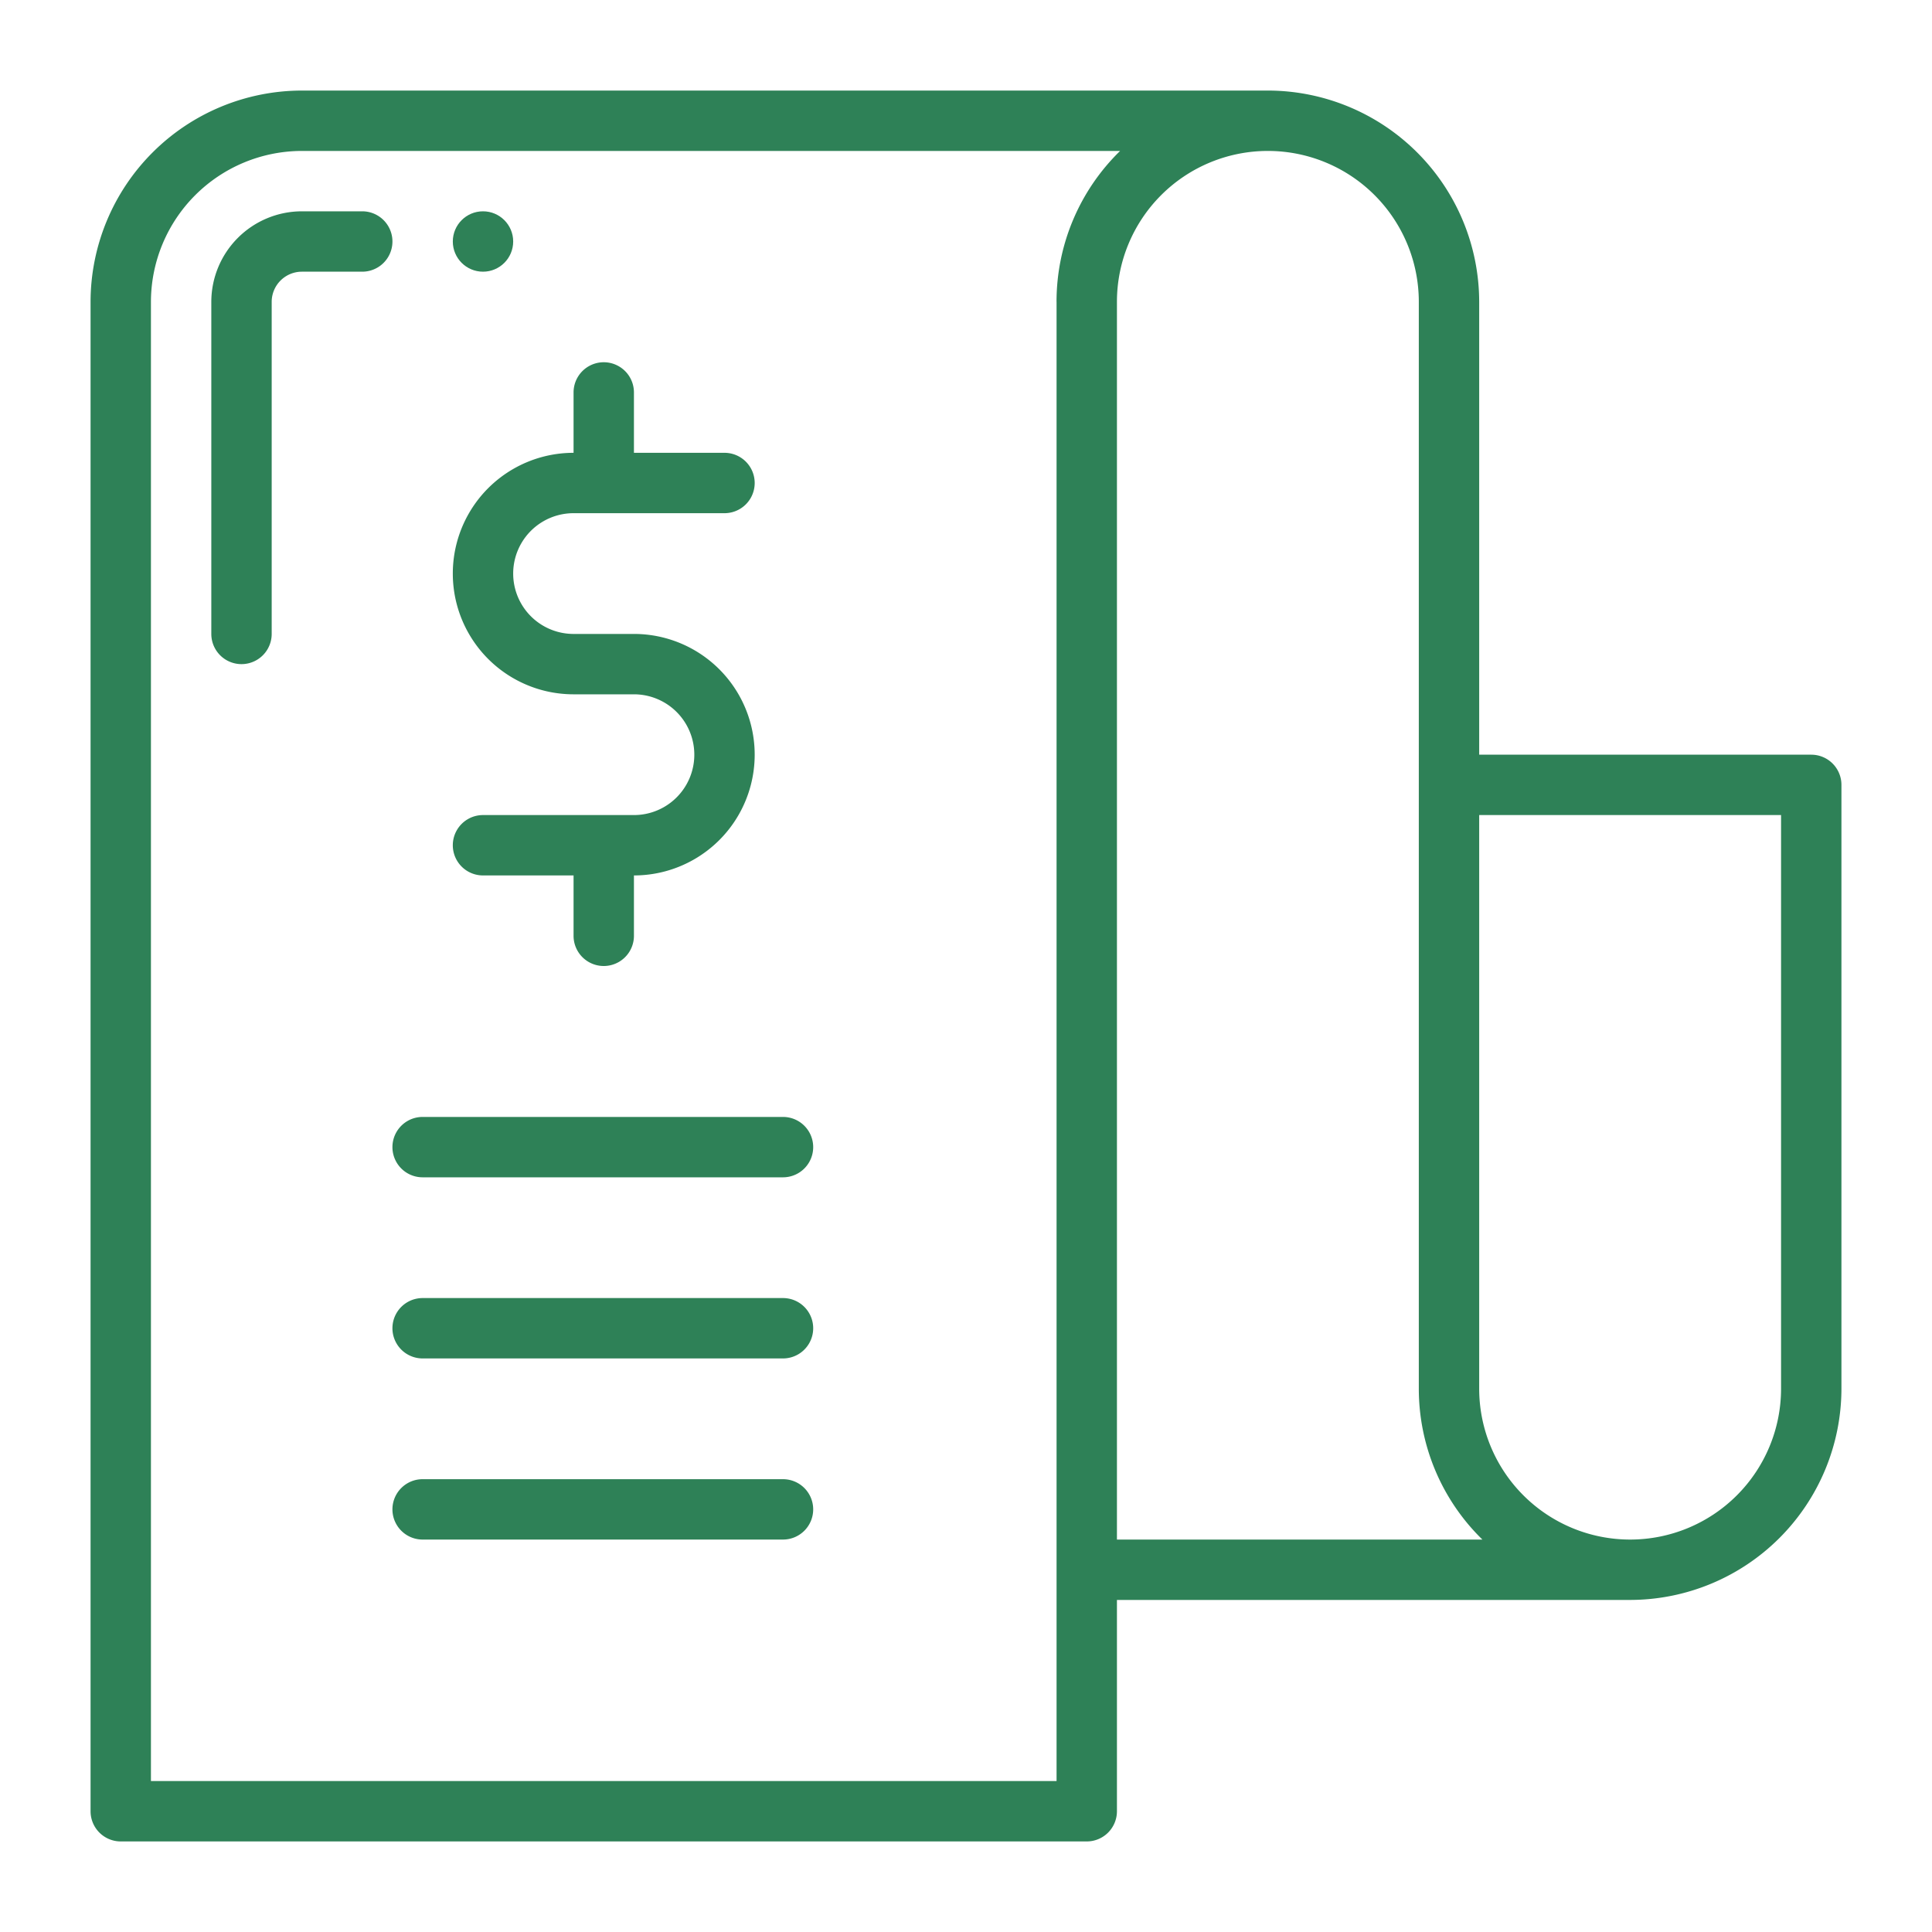 <?xml version="1.0"?>
<svg xmlns="http://www.w3.org/2000/svg" xmlns:xlink="http://www.w3.org/1999/xlink" xmlns:svgjs="http://svgjs.com/svgjs" version="1.1" width="512" height="512" x="0" y="0" viewBox="0 0 64 64" style="enable-background:new 0 0 512 512" xml:space="preserve" class=""><g><path xmlns="http://www.w3.org/2000/svg" d="m12 7h-2a3.003 3.003 0 0 0 -3 3v11a1 1 0 0 0 2 0v-11a1.001 1.001 0 0 1 1-1h2a1 1 0 0 0 0-2z" fill="#2e8157" data-original="#000000"/><circle xmlns="http://www.w3.org/2000/svg" cx="16" cy="8" r="1" fill="#2e8157" data-original="#000000"/><path xmlns="http://www.w3.org/2000/svg" d="m14 39h11.938a1 1 0 0 0 0-2h-11.938a1 1 0 0 0 0 2z" fill="#2e8157" data-original="#000000"/><path xmlns="http://www.w3.org/2000/svg" d="m25.938 43h-11.938a1 1 0 0 0 0 2h11.938a1 1 0 0 0 0-2z" fill="#2e8157" data-original="#000000"/><path xmlns="http://www.w3.org/2000/svg" d="m26.938 50a1 1 0 0 0 -1-1h-11.938a1 1 0 0 0 0 2h11.938a1 1 0 0 0 1-1z" fill="#2e8157" data-original="#000000"/><path xmlns="http://www.w3.org/2000/svg" d="m60 25h-11v-15a7.008 7.008 0 0 0 -7-7h-32a7.008 7.008 0 0 0 -7 7v50a1 1 0 0 0 1 1h32a1 1 0 0 0 1-1v-7h17a7.008 7.008 0 0 0 7-7v-20a1 1 0 0 0 -1-1zm-25-15v49h-30v-49a5.006 5.006 0 0 1 5-5h27.105a6.978 6.978 0 0 0 -2.106 5zm2 41v-41a5 5 0 0 1 10 0v36a6.978 6.978 0 0 0 2.106 5zm22-5a5 5 0 0 1 -10 0v-19h10z" fill="#2e8157" data-original="#000000"/><path xmlns="http://www.w3.org/2000/svg" d="m21 21h-2a2 2 0 0 1 0-4h5a1 1 0 0 0 0-2h-3v-2a1 1 0 0 0 -2 0v2a4 4 0 0 0 0 8h2a2 2 0 0 1 0 4h-5a1 1 0 0 0 0 2h3v2a1 1 0 0 0 2 0v-2a4 4 0 0 0 0-8z" fill="#2e8157" data-original="#000000"/></g></svg>

